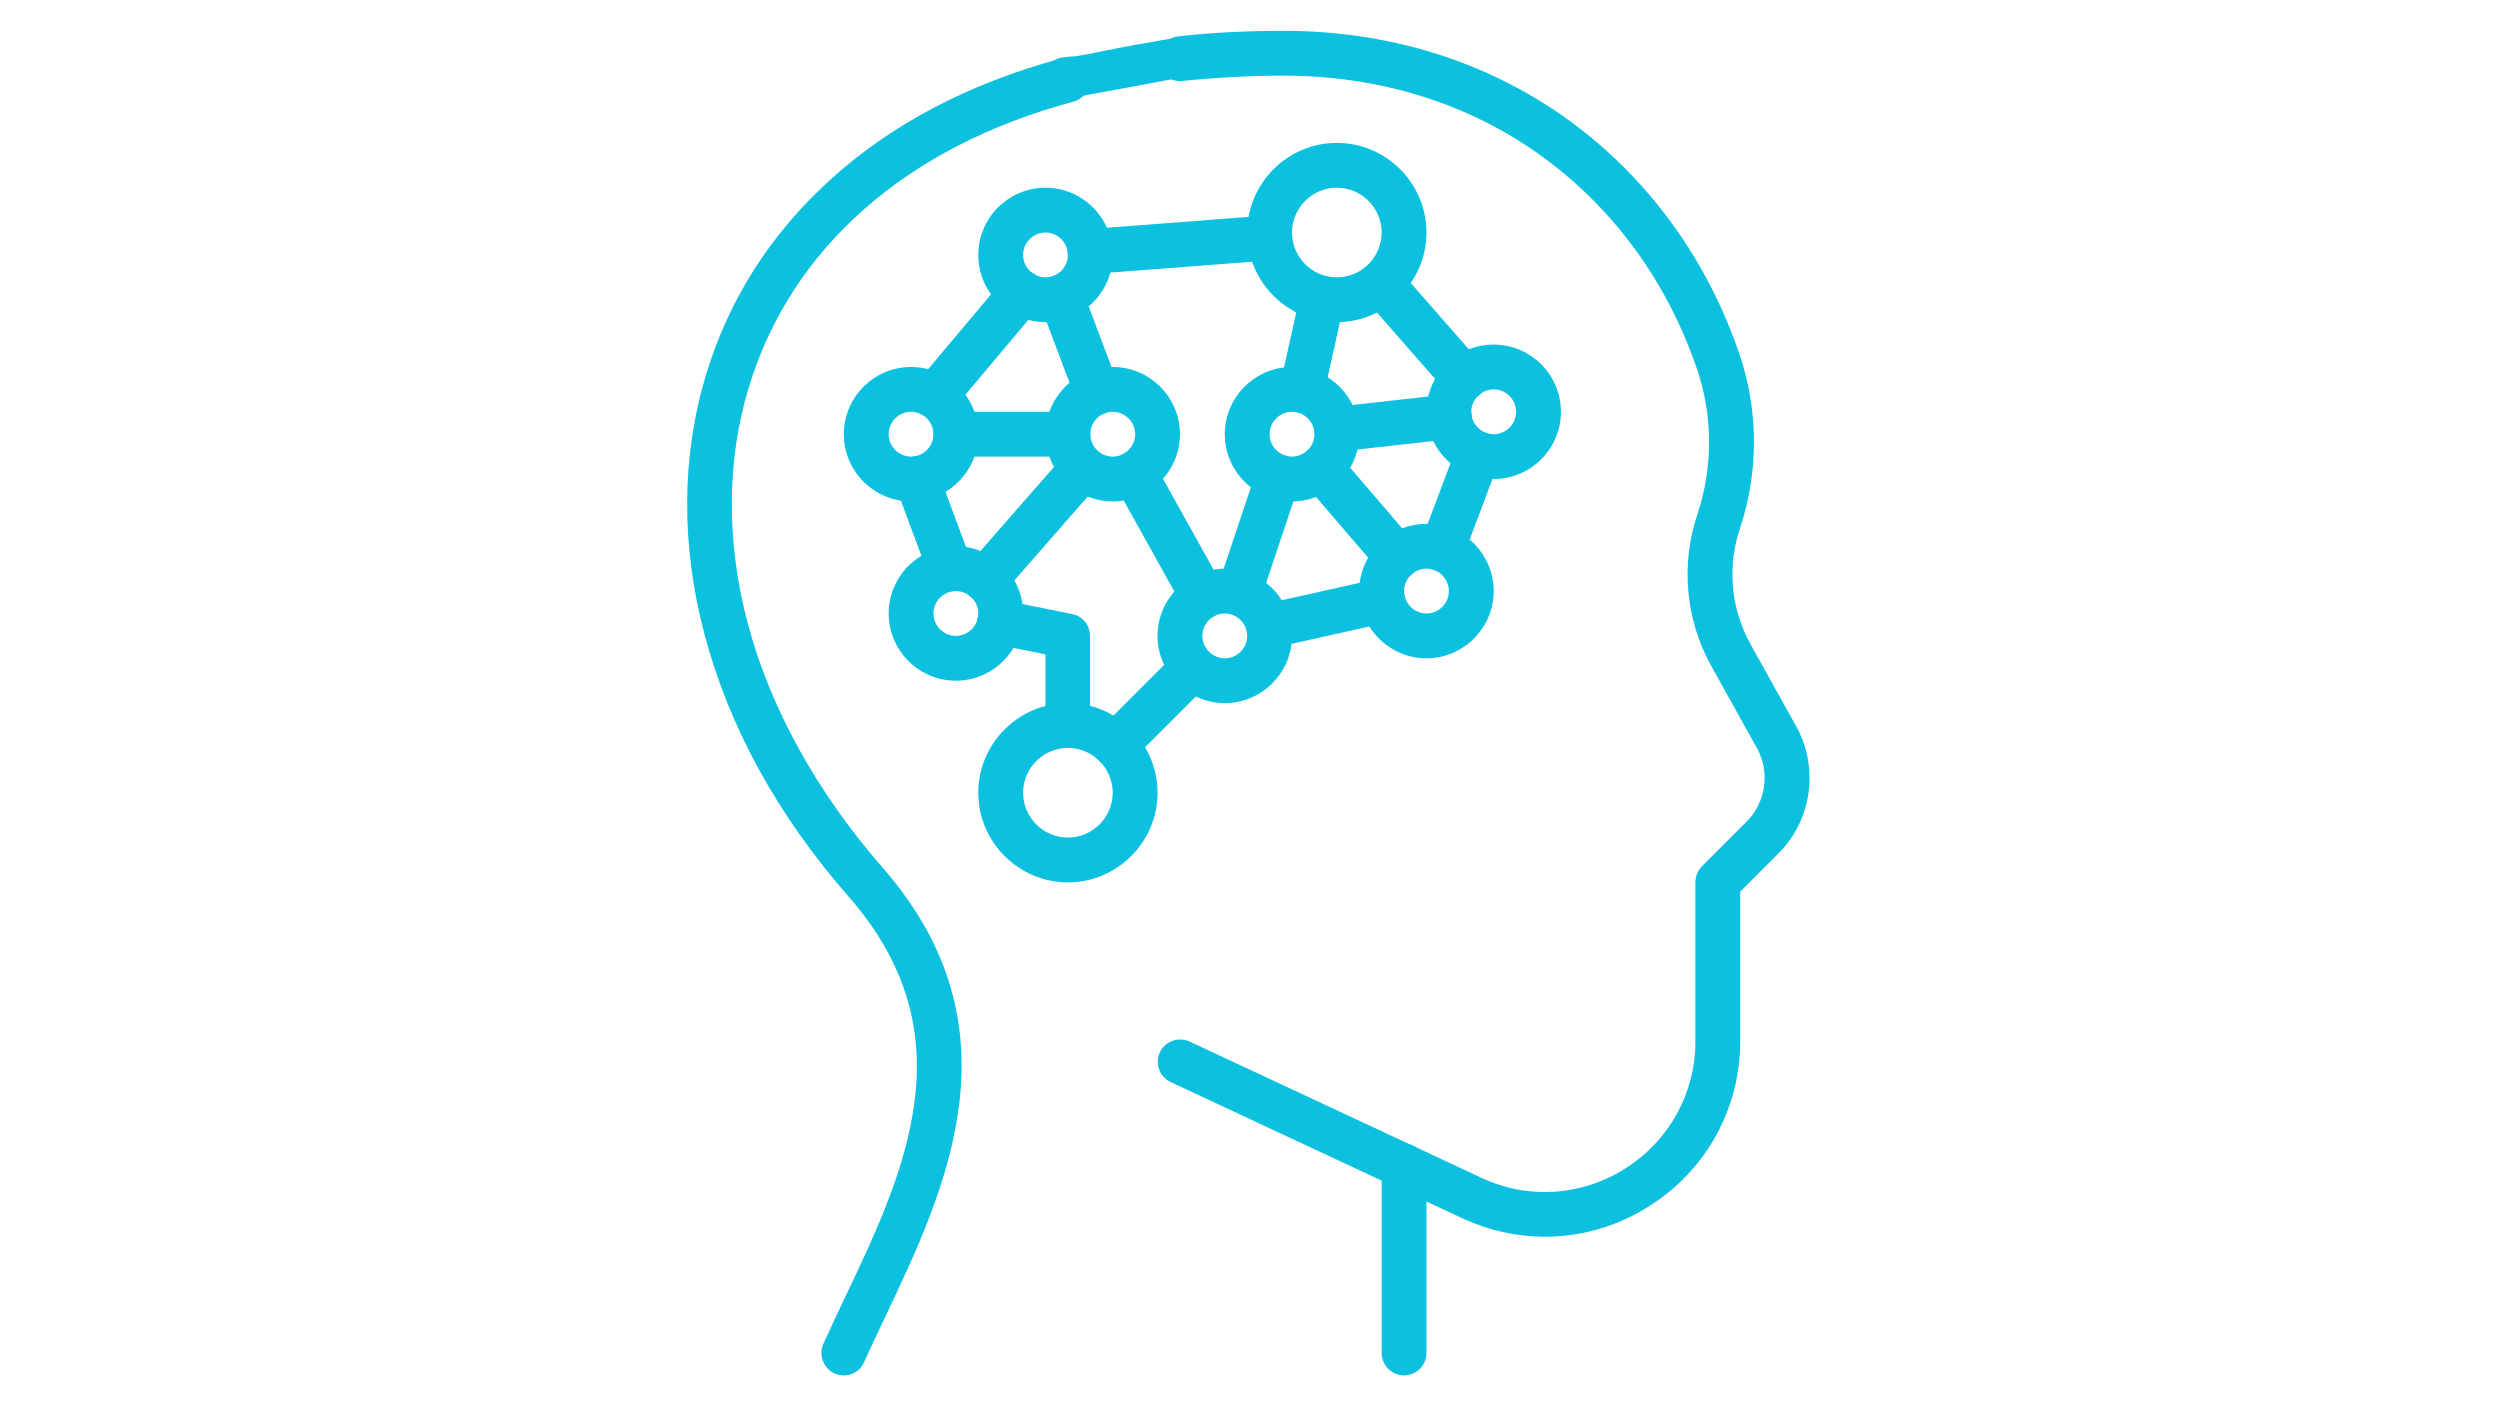 <svg xmlns="http://www.w3.org/2000/svg" xmlns:xlink="http://www.w3.org/1999/xlink" width="1920" viewBox="0 0 1440 810" height="1080" preserveAspectRatio="xMidYMid meet"><defs><clipPath id="68cc1dc1a7"><path d="M 666 17.574 L 1043 17.574 L 1043 713 L 666 713 Z M 666 17.574 " clip-rule="nonzero"></path></clipPath><clipPath id="e159876007"><path d="M 395 33 L 628 33 L 628 792.324 L 395 792.324 Z M 395 33 " clip-rule="nonzero"></path></clipPath><clipPath id="befdda91f6"><path d="M 795 658 L 822 658 L 822 792.324 L 795 792.324 Z M 795 658 " clip-rule="nonzero"></path></clipPath><clipPath id="b74457000c"><path d="M 601.738 20.938 L 697.852 20.938 L 697.852 56.836 L 601.738 56.836 Z M 601.738 20.938 " clip-rule="nonzero"></path></clipPath><clipPath id="95fdad64cc"><path d="M 688.5 43.125 C 620.551 55.875 614.773 57 611.324 56.551 C 609.602 56.324 608.773 55.801 607.727 55.199 C 606.602 54.523 605.551 53.699 604.727 52.727 C 603.898 51.75 603.148 50.625 602.699 49.5 C 602.176 48.301 601.875 47.023 601.801 45.75 C 601.648 44.477 601.801 43.125 602.102 41.926 C 602.398 40.648 603 39.449 603.676 38.398 C 604.352 37.273 605.25 36.301 606.227 35.551 C 607.273 34.727 608.398 34.051 609.602 33.676 C 610.801 33.227 612.148 33 613.426 33 C 614.699 32.926 615.977 33.148 617.25 33.523 C 618.449 33.898 619.648 34.5 620.625 35.25 C 621.676 36 622.648 36.977 623.324 38.023 C 624.074 39 624.676 40.273 625.051 41.477 C 625.426 42.676 625.574 44.023 625.5 45.301 C 625.5 46.574 625.199 47.852 624.75 49.051 C 624.301 50.25 623.625 51.375 622.875 52.352 C 622.051 53.398 621 54.227 619.949 54.898 C 618.898 55.574 617.625 56.102 616.426 56.398 C 615.148 56.699 613.801 56.852 612.602 56.699 C 611.324 56.625 609.977 56.25 608.852 55.727 C 607.648 55.199 606.523 54.523 605.625 53.625 C 604.648 52.801 603.824 51.75 603.227 50.625 C 602.625 49.5 602.176 48.227 601.949 47.023 C 601.727 45.75 601.648 44.398 601.875 43.125 C 602.023 41.926 602.477 40.648 603 39.449 C 603.602 38.324 604.426 37.273 605.324 36.375 C 606.227 35.477 607.273 34.727 608.398 34.125 C 609.602 33.602 610.648 33.375 612.148 33.074 C 614.324 32.625 616.875 32.773 620.477 32.25 C 627.227 31.273 639.523 28.426 649.727 26.625 C 660.898 24.676 678.301 21.227 684.824 21 C 687.375 20.852 688.801 21 690.227 21.375 C 691.199 21.676 691.801 21.977 692.625 22.574 C 693.824 23.398 695.551 25.199 696.375 26.398 C 696.977 27.227 697.199 27.898 697.426 28.875 C 697.801 30.301 698.023 32.551 697.648 34.273 C 697.352 35.926 696.523 37.727 695.398 39.074 C 694.273 40.426 692.398 41.699 691.125 42.301 C 690.227 42.824 688.5 43.125 688.5 43.125 " clip-rule="nonzero"></path></clipPath></defs><g clip-path="url(#68cc1dc1a7)"><path fill="#0cc0df" d="M 889.891 712.359 C 873.758 712.359 857.621 708.809 842.617 701.871 L 674.332 623.297 C 667.879 620.23 665.137 612.648 668.043 606.191 C 671.105 599.738 678.691 596.996 685.145 599.898 L 853.43 678.477 C 880.211 691.062 911.352 688.965 936.52 672.828 C 961.531 656.855 976.535 629.59 976.535 600.062 L 976.535 508.254 C 976.535 504.867 977.824 501.48 980.246 499.059 L 1006.062 473.242 C 1017.195 462.109 1019.613 444.684 1012.031 430.973 L 985.73 383.695 C 970.887 357.074 967.984 325.289 977.664 296.406 C 986.699 269.301 986.699 239.613 977.504 212.668 C 960.723 163.457 930.711 121.672 890.539 91.82 C 848.105 60.199 795.828 43.578 739.355 43.578 C 719.348 43.578 699.664 44.707 681.109 46.645 C 674.012 47.449 667.719 42.289 666.91 35.188 C 666.105 28.09 671.27 21.797 678.367 20.988 C 697.891 18.73 718.543 17.762 739.52 17.762 C 801.473 17.762 859.074 36.156 906.027 71.008 C 950.398 104.082 983.633 150.066 1002.027 204.281 C 1013 236.547 1013 272.043 1002.188 304.477 C 994.766 326.578 997.027 350.781 1008.32 371.113 L 1034.621 418.387 C 1047.852 442.266 1043.656 472.277 1024.453 491.477 L 1002.352 513.582 L 1002.352 599.898 C 1002.352 638.461 982.828 673.797 950.398 694.449 C 931.844 706.391 910.867 712.359 889.891 712.359 Z M 889.891 712.359 " fill-opacity="1" fill-rule="nonzero"></path></g><g clip-path="url(#e159876007)"><path fill="#0cc0df" d="M 486.043 792.227 C 484.27 792.227 482.492 791.902 480.719 791.094 C 474.266 788.191 471.359 780.445 474.266 773.992 C 478.137 765.441 482.172 757.051 486.367 748.016 C 503.953 711.23 522.023 672.988 526.863 633.781 C 532.348 590.383 519.926 552.141 489.109 516.809 C 447.965 469.855 420.051 419.031 405.855 365.625 C 392.141 314.156 392.461 262.363 406.82 215.414 C 419.891 172.332 443.77 134.902 477.812 103.922 C 513.309 71.492 558.324 47.934 611.57 33.574 C 618.508 31.801 625.605 35.836 627.383 42.773 C 629.156 49.711 625.125 56.809 618.184 58.582 C 522.023 84.398 455.711 142.805 431.348 222.996 C 418.438 265.27 418.277 312.383 430.699 359.012 C 443.609 407.738 470.555 456.465 508.469 499.867 C 588.98 591.996 544.934 684.77 509.598 759.148 C 505.406 768.023 501.371 776.414 497.66 784.641 C 495.723 789.48 490.883 792.227 486.043 792.227 Z M 486.043 792.227 " fill-opacity="1" fill-rule="nonzero"></path></g><g clip-path="url(#befdda91f6)"><path fill="#0cc0df" d="M 808.734 792.227 C 801.637 792.227 795.828 786.418 795.828 779.316 L 795.828 671.699 C 795.828 664.602 801.637 658.793 808.734 658.793 C 815.836 658.793 821.645 664.602 821.645 671.699 L 821.645 779.316 C 821.645 786.418 815.836 792.227 808.734 792.227 Z M 808.734 792.227 " fill-opacity="1" fill-rule="nonzero"></path></g><path fill="#0cc0df" d="M 860.367 275.918 C 839.066 275.918 821.645 258.492 821.645 237.195 C 821.645 215.895 839.066 198.473 860.367 198.473 C 881.664 198.473 899.09 215.895 899.09 237.195 C 899.09 258.492 881.664 275.918 860.367 275.918 Z M 860.367 224.285 C 853.266 224.285 847.457 230.094 847.457 237.195 C 847.457 244.293 853.266 250.102 860.367 250.102 C 867.465 250.102 873.273 244.293 873.273 237.195 C 873.273 230.094 867.465 224.285 860.367 224.285 Z M 860.367 224.285 " fill-opacity="1" fill-rule="nonzero"></path><path fill="#0cc0df" d="M 770.012 185.562 C 741.613 185.562 718.383 162.328 718.383 133.934 C 718.383 105.535 741.613 82.301 770.012 82.301 C 798.41 82.301 821.645 105.535 821.645 133.934 C 821.645 162.328 798.41 185.562 770.012 185.562 Z M 770.012 108.117 C 755.812 108.117 744.195 119.734 744.195 133.934 C 744.195 148.133 755.812 159.746 770.012 159.746 C 784.211 159.746 795.828 148.133 795.828 133.934 C 795.828 119.734 784.211 108.117 770.012 108.117 Z M 770.012 108.117 " fill-opacity="1" fill-rule="nonzero"></path><path fill="#0cc0df" d="M 602.211 185.562 C 580.914 185.562 563.488 168.137 563.488 146.84 C 563.488 125.543 580.914 108.117 602.211 108.117 C 623.508 108.117 640.934 125.543 640.934 146.84 C 640.934 168.137 623.508 185.562 602.211 185.562 Z M 602.211 133.934 C 595.113 133.934 589.305 139.742 589.305 146.84 C 589.305 153.941 595.113 159.746 602.211 159.746 C 609.312 159.746 615.121 153.941 615.121 146.84 C 615.121 139.742 609.312 133.934 602.211 133.934 Z M 602.211 133.934 " fill-opacity="1" fill-rule="nonzero"></path><path fill="#0cc0df" d="M 524.766 288.824 C 503.469 288.824 486.043 271.398 486.043 250.102 C 486.043 228.805 503.469 211.379 524.766 211.379 C 546.062 211.379 563.488 228.805 563.488 250.102 C 563.488 271.398 546.062 288.824 524.766 288.824 Z M 524.766 237.195 C 517.668 237.195 511.859 243.004 511.859 250.102 C 511.859 257.199 517.668 263.008 524.766 263.008 C 531.863 263.008 537.672 257.199 537.672 250.102 C 537.672 243.004 531.863 237.195 524.766 237.195 Z M 524.766 237.195 " fill-opacity="1" fill-rule="nonzero"></path><path fill="#0cc0df" d="M 550.582 392.086 C 529.285 392.086 511.859 374.66 511.859 353.363 C 511.859 332.066 529.285 314.641 550.582 314.641 C 571.879 314.641 589.305 332.066 589.305 353.363 C 589.305 374.66 571.879 392.086 550.582 392.086 Z M 550.582 340.457 C 543.48 340.457 537.672 346.266 537.672 353.363 C 537.672 360.461 543.48 366.27 550.582 366.27 C 557.68 366.27 563.488 360.461 563.488 353.363 C 563.488 346.266 557.68 340.457 550.582 340.457 Z M 550.582 340.457 " fill-opacity="1" fill-rule="nonzero"></path><path fill="#0cc0df" d="M 615.121 508.254 C 586.723 508.254 563.488 485.023 563.488 456.625 C 563.488 428.227 586.723 404.992 615.121 404.992 C 643.516 404.992 666.75 428.227 666.75 456.625 C 666.75 485.023 643.516 508.254 615.121 508.254 Z M 615.121 430.809 C 600.922 430.809 589.305 442.426 589.305 456.625 C 589.305 470.824 600.922 482.441 615.121 482.441 C 629.316 482.441 640.934 470.824 640.934 456.625 C 640.934 442.426 629.316 430.809 615.121 430.809 Z M 615.121 430.809 " fill-opacity="1" fill-rule="nonzero"></path><path fill="#0cc0df" d="M 705.473 404.992 C 684.176 404.992 666.75 387.57 666.75 366.27 C 666.75 344.973 684.176 327.547 705.473 327.547 C 726.77 327.547 744.195 344.973 744.195 366.27 C 744.195 387.57 726.77 404.992 705.473 404.992 Z M 705.473 353.363 C 698.375 353.363 692.566 359.172 692.566 366.27 C 692.566 373.371 698.375 379.18 705.473 379.18 C 712.574 379.18 718.383 373.371 718.383 366.27 C 718.383 359.172 712.574 353.363 705.473 353.363 Z M 705.473 353.363 " fill-opacity="1" fill-rule="nonzero"></path><path fill="#0cc0df" d="M 821.645 379.18 C 800.344 379.18 782.918 361.754 782.918 340.457 C 782.918 319.156 800.344 301.734 821.645 301.734 C 842.941 301.734 860.367 319.156 860.367 340.457 C 860.367 361.754 842.941 379.18 821.645 379.18 Z M 821.645 327.547 C 814.543 327.547 808.734 333.355 808.734 340.457 C 808.734 347.555 814.543 353.363 821.645 353.363 C 828.742 353.363 834.551 347.555 834.551 340.457 C 834.551 333.355 828.742 327.547 821.645 327.547 Z M 821.645 327.547 " fill-opacity="1" fill-rule="nonzero"></path><path fill="#0cc0df" d="M 642.547 442.105 C 639.32 442.105 635.934 440.812 633.352 438.395 C 628.352 433.391 628.352 425.164 633.352 420.16 L 678.043 375.469 C 683.047 370.465 691.273 370.465 696.277 375.469 C 701.277 380.469 701.277 388.699 696.277 393.699 L 651.586 438.395 C 649.164 440.812 645.777 442.105 642.547 442.105 Z M 642.547 442.105 " fill-opacity="1" fill-rule="nonzero"></path><path fill="#0cc0df" d="M 730.645 373.531 C 724.672 373.531 719.348 369.496 718.059 363.367 C 716.445 356.43 720.961 349.492 727.902 348.039 L 793.73 333.355 C 800.668 331.742 807.605 336.262 809.059 343.199 C 810.672 350.137 806.152 357.074 799.215 358.527 L 733.387 373.207 C 732.578 373.531 731.613 373.531 730.645 373.531 Z M 730.645 373.531 " fill-opacity="1" fill-rule="nonzero"></path><path fill="#0cc0df" d="M 830.68 329.16 C 829.227 329.16 827.613 328.84 826.16 328.355 C 819.547 325.773 816.156 318.352 818.578 311.734 L 839.23 256.879 C 841.812 250.262 849.234 246.875 855.848 249.297 C 862.465 251.875 865.852 259.297 863.43 265.914 L 842.777 320.77 C 840.844 325.934 836.004 329.16 830.68 329.16 Z M 830.68 329.16 " fill-opacity="1" fill-rule="nonzero"></path><path fill="#0cc0df" d="M 843.426 230.742 C 839.875 230.742 836.324 229.289 833.742 226.383 L 785.824 171.688 C 781.145 166.363 781.629 158.133 787.113 153.457 C 792.438 148.777 800.668 149.262 805.348 154.746 L 853.266 209.441 C 857.945 214.766 857.461 222.996 851.977 227.676 C 849.395 229.609 846.328 230.742 843.426 230.742 Z M 843.426 230.742 " fill-opacity="1" fill-rule="nonzero"></path><path fill="#0cc0df" d="M 627.867 157.812 C 621.25 157.812 615.605 152.648 614.957 145.871 C 614.473 138.773 619.797 132.48 626.898 131.996 L 730.32 124.09 C 737.422 123.605 743.711 128.93 744.195 136.031 C 744.68 143.129 739.355 149.422 732.258 149.906 L 628.836 157.812 C 628.672 157.812 628.352 157.812 627.867 157.812 Z M 627.867 157.812 " fill-opacity="1" fill-rule="nonzero"></path><path fill="#0cc0df" d="M 538.48 241.066 C 535.574 241.066 532.672 240.098 530.25 238 C 524.766 233.484 524.121 225.254 528.637 219.77 L 578.656 160.23 C 583.172 154.746 591.402 154.102 596.887 158.617 C 602.375 163.137 603.02 171.363 598.5 176.852 L 548.484 236.387 C 545.742 239.613 542.191 241.066 538.48 241.066 Z M 538.48 241.066 " fill-opacity="1" fill-rule="nonzero"></path><path fill="#0cc0df" d="M 547.355 340.617 C 542.191 340.617 537.191 337.391 535.254 332.227 L 515.891 280.273 C 513.473 273.66 516.859 266.238 523.477 263.656 C 530.09 261.234 537.512 264.621 540.094 271.238 L 559.457 323.191 C 561.875 329.809 558.488 337.23 551.871 339.809 C 550.418 340.457 548.805 340.617 547.355 340.617 Z M 547.355 340.617 " fill-opacity="1" fill-rule="nonzero"></path><path fill="#0cc0df" d="M 640.934 288.824 C 619.637 288.824 602.211 271.398 602.211 250.102 C 602.211 228.805 619.637 211.379 640.934 211.379 C 662.234 211.379 679.66 228.805 679.66 250.102 C 679.66 271.398 662.234 288.824 640.934 288.824 Z M 640.934 237.195 C 633.836 237.195 628.027 243.004 628.027 250.102 C 628.027 257.199 633.836 263.008 640.934 263.008 C 648.035 263.008 653.844 257.199 653.844 250.102 C 653.844 243.004 648.035 237.195 640.934 237.195 Z M 640.934 237.195 " fill-opacity="1" fill-rule="nonzero"></path><path fill="#0cc0df" d="M 744.195 288.824 C 722.898 288.824 705.473 271.398 705.473 250.102 C 705.473 228.805 722.898 211.379 744.195 211.379 C 765.496 211.379 782.918 228.805 782.918 250.102 C 782.918 271.398 765.496 288.824 744.195 288.824 Z M 744.195 237.195 C 737.098 237.195 731.289 243.004 731.289 250.102 C 731.289 257.199 737.098 263.008 744.195 263.008 C 751.297 263.008 757.105 257.199 757.105 250.102 C 757.105 243.004 751.297 237.195 744.195 237.195 Z M 744.195 237.195 " fill-opacity="1" fill-rule="nonzero"></path><path fill="#0cc0df" d="M 615.121 430.809 C 608.02 430.809 602.211 425 602.211 417.902 L 602.211 376.918 L 573.332 371.113 C 566.395 369.66 561.875 362.883 563.168 355.945 C 564.617 349.008 571.395 344.488 578.332 345.781 L 617.539 353.688 C 623.508 354.816 627.867 360.141 627.867 366.27 L 627.867 417.902 C 628.027 425 622.219 430.809 615.121 430.809 Z M 615.121 430.809 " fill-opacity="1" fill-rule="nonzero"></path><path fill="#0cc0df" d="M 567.523 346.91 C 564.457 346.91 561.555 345.781 558.973 343.684 C 553.648 339.004 553 330.773 557.68 325.449 L 613.992 261.074 C 618.668 255.75 626.898 255.105 632.223 259.781 C 637.547 264.461 638.191 272.691 633.512 278.016 L 577.203 342.391 C 574.781 345.297 571.234 346.91 567.523 346.91 Z M 567.523 346.91 " fill-opacity="1" fill-rule="nonzero"></path><path fill="#0cc0df" d="M 692.887 356.59 C 688.371 356.59 684.016 354.172 681.594 349.977 L 642.066 278.984 C 638.676 272.691 640.773 264.945 647.066 261.395 C 653.359 258.008 661.102 260.105 664.652 266.398 L 704.184 337.391 C 707.57 343.684 705.473 351.426 699.18 354.977 C 697.246 356.105 694.984 356.59 692.887 356.59 Z M 692.887 356.59 " fill-opacity="1" fill-rule="nonzero"></path><path fill="#0cc0df" d="M 713.703 354.652 C 712.41 354.652 710.961 354.492 709.668 354.008 C 702.891 351.75 699.18 344.488 701.441 337.711 L 723.867 270.594 C 726.125 263.816 733.387 260.105 740.164 262.363 C 746.941 264.621 750.652 271.883 748.391 278.66 L 725.965 345.781 C 724.027 351.266 719.027 354.652 713.703 354.652 Z M 713.703 354.652 " fill-opacity="1" fill-rule="nonzero"></path><path fill="#0cc0df" d="M 804.863 333.84 C 801.152 333.84 797.602 332.387 795.02 329.324 L 751.133 278.176 C 746.457 272.691 747.102 264.621 752.586 259.945 C 758.074 255.266 766.141 255.91 770.82 261.395 L 814.703 312.543 C 819.383 318.027 818.738 326.098 813.254 330.773 C 810.832 332.711 807.766 333.84 804.863 333.84 Z M 804.863 333.84 " fill-opacity="1" fill-rule="nonzero"></path><path fill="#0cc0df" d="M 769.852 260.105 C 763.398 260.105 757.75 255.266 757.105 248.648 C 756.297 241.551 761.461 235.258 768.559 234.453 L 833.422 227.191 C 840.52 226.383 846.812 231.547 847.621 238.645 C 848.426 245.746 843.262 252.039 836.164 252.844 L 771.305 260.105 C 770.82 260.105 770.336 260.105 769.852 260.105 Z M 769.852 260.105 " fill-opacity="1" fill-rule="nonzero"></path><path fill="#0cc0df" d="M 749.844 237.84 C 748.875 237.84 747.906 237.68 747.102 237.516 C 740.164 235.902 735.809 229.125 737.258 222.188 L 749.035 169.105 C 750.652 162.168 757.426 157.812 764.363 159.266 C 771.305 160.879 775.66 167.652 774.207 174.59 L 762.43 227.676 C 761.137 233.645 755.652 237.84 749.844 237.84 Z M 749.844 237.84 " fill-opacity="1" fill-rule="nonzero"></path><path fill="#0cc0df" d="M 615.121 263.008 L 550.582 263.008 C 543.48 263.008 537.672 257.199 537.672 250.102 C 537.672 243.004 543.48 237.195 550.582 237.195 L 615.121 237.195 C 622.219 237.195 628.027 243.004 628.027 250.102 C 628.027 257.199 622.219 263.008 615.121 263.008 Z M 615.121 263.008 " fill-opacity="1" fill-rule="nonzero"></path><path fill="#0cc0df" d="M 631.898 238.809 C 626.738 238.809 621.734 235.582 619.797 230.418 L 599.145 175.559 C 596.566 168.945 599.953 161.523 606.73 158.941 C 613.344 156.52 620.766 159.746 623.348 166.523 L 644 221.383 C 646.582 227.996 643.195 235.418 636.418 238 C 634.965 238.645 633.352 238.809 631.898 238.809 Z M 631.898 238.809 " fill-opacity="1" fill-rule="nonzero"></path><g clip-path="url(#b74457000c)"><g clip-path="url(#95fdad64cc)"><path fill="#0cc0df" d="M 598.801 18 L 700.789 18 L 700.789 59.773 L 598.801 59.773 Z M 598.801 18 " fill-opacity="1" fill-rule="nonzero"></path></g></g></svg>